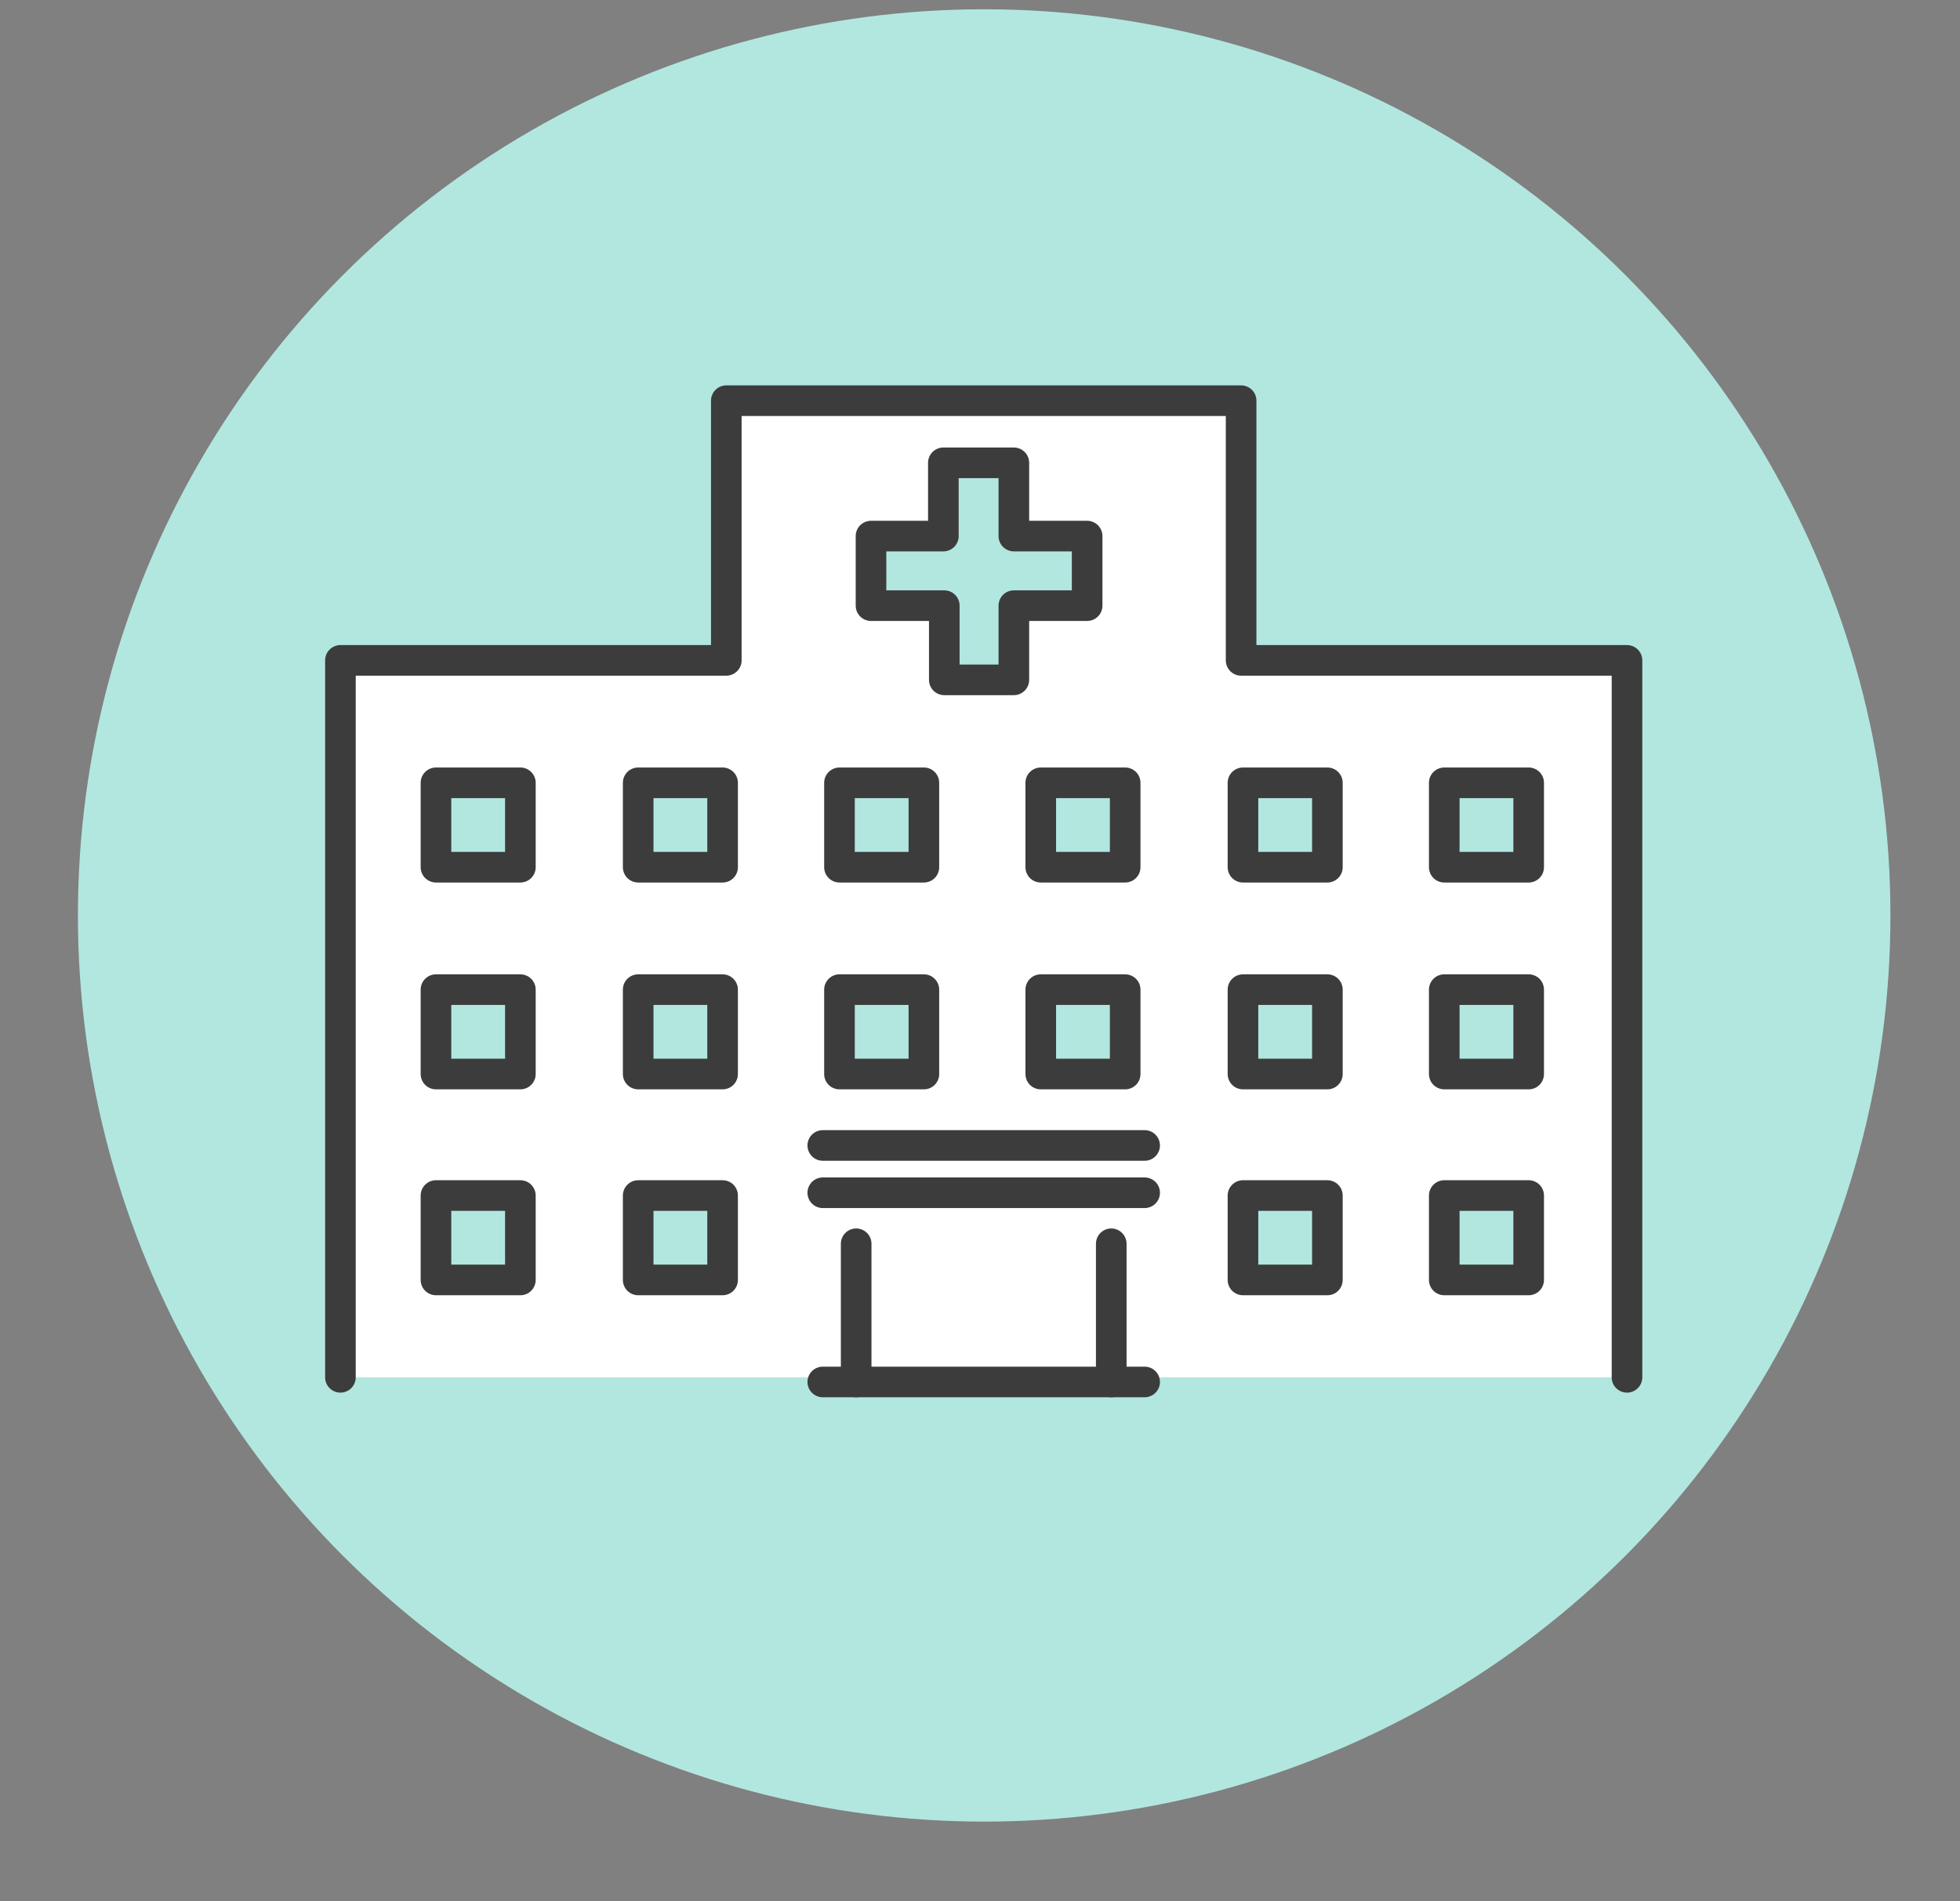 <?xml version="1.0" encoding="UTF-8"?>
<svg id="_レイヤー_2" data-name=" レイヤー 2" xmlns="http://www.w3.org/2000/svg" version="1.1" viewBox="0 0 211.3 205">
  <rect x="0" y="0" width="211.3" height="205" fill="#808080" stroke="none"/>
  <defs>
    <style>
      .cls-1 {
        stroke-width: 0px;
      }

      .cls-1, .cls-2 {
        fill: #b2e7e0;
      }

      .cls-2, .cls-3, .cls-4 {
        stroke: #3c3c3c;
        stroke-linecap: round;
        stroke-linejoin: round;
        stroke-width: 3.3px;
      }

      .cls-3 {
        fill: #fff;
      }

      .cls-4 {
        fill: none;
      }
    </style>
  </defs>
  <g id="_写真_イラスト" data-name=" 写真 イラスト">
    <g>
      <circle class="cls-1" cx="106.1" cy="98.7" r="97.7"/>
      <g>
        <polyline class="cls-3" points="175.4 148.5 175.4 71.2 133.8 71.2 133.8 43.2 78.3 43.2 78.3 51 78.3 71.2 36.7 71.2 36.7 148.5"/>
        <polygon class="cls-1" points="101.7 49.9 109.3 49.9 109.3 57.8 117.2 57.8 117.2 65.3 109.3 65.3 109.3 73.3 101.8 73.3 101.8 65.3 93.9 65.3 93.9 57.8 101.7 57.8 101.7 49.9"/>
        <polygon class="cls-2" points="101.7 49.9 109.3 49.9 109.3 57.8 117.2 57.8 117.2 65.3 109.3 65.3 109.3 73.3 101.8 73.3 101.8 65.3 93.9 65.3 93.9 57.8 101.7 57.8 101.7 49.9"/>
        <line class="cls-4" x1="88.7" y1="128.6" x2="123.4" y2="128.6"/>
        <line class="cls-4" x1="88.7" y1="123.5" x2="123.4" y2="123.5"/>
        <g>
          <line class="cls-4" x1="92.3" y1="134.1" x2="92.3" y2="149"/>
          <line class="cls-4" x1="119.8" y1="134.1" x2="119.8" y2="149"/>
        </g>
        <line class="cls-4" x1="88.7" y1="149" x2="123.4" y2="149"/>
        <g>
          <rect class="cls-2" x="47" y="84.4" width="9.1" height="9.1"/>
          <rect class="cls-2" x="68.8" y="84.4" width="9.1" height="9.1"/>
          <rect class="cls-2" x="90.5" y="84.4" width="9.1" height="9.1"/>
          <rect class="cls-2" x="134" y="84.4" width="9.1" height="9.1"/>
          <rect class="cls-2" x="155.7" y="84.4" width="9.1" height="9.1"/>
          <rect class="cls-2" x="112.2" y="84.4" width="9.1" height="9.1"/>
        </g>
        <g>
          <rect class="cls-2" x="47" y="106.7" width="9.1" height="9.1"/>
          <rect class="cls-2" x="68.8" y="106.7" width="9.1" height="9.1"/>
          <rect class="cls-2" x="90.5" y="106.7" width="9.1" height="9.1"/>
          <rect class="cls-2" x="134" y="106.7" width="9.1" height="9.1"/>
          <rect class="cls-2" x="155.7" y="106.7" width="9.1" height="9.1"/>
          <rect class="cls-2" x="112.2" y="106.7" width="9.1" height="9.1"/>
        </g>
        <g>
          <rect class="cls-2" x="47" y="128.9" width="9.1" height="9.1"/>
          <rect class="cls-2" x="68.8" y="128.9" width="9.1" height="9.1"/>
          <rect class="cls-2" x="134" y="128.9" width="9.1" height="9.1"/>
          <rect class="cls-2" x="155.7" y="128.9" width="9.1" height="9.1"/>
        </g>
      </g>
    </g>
  </g>
</svg>